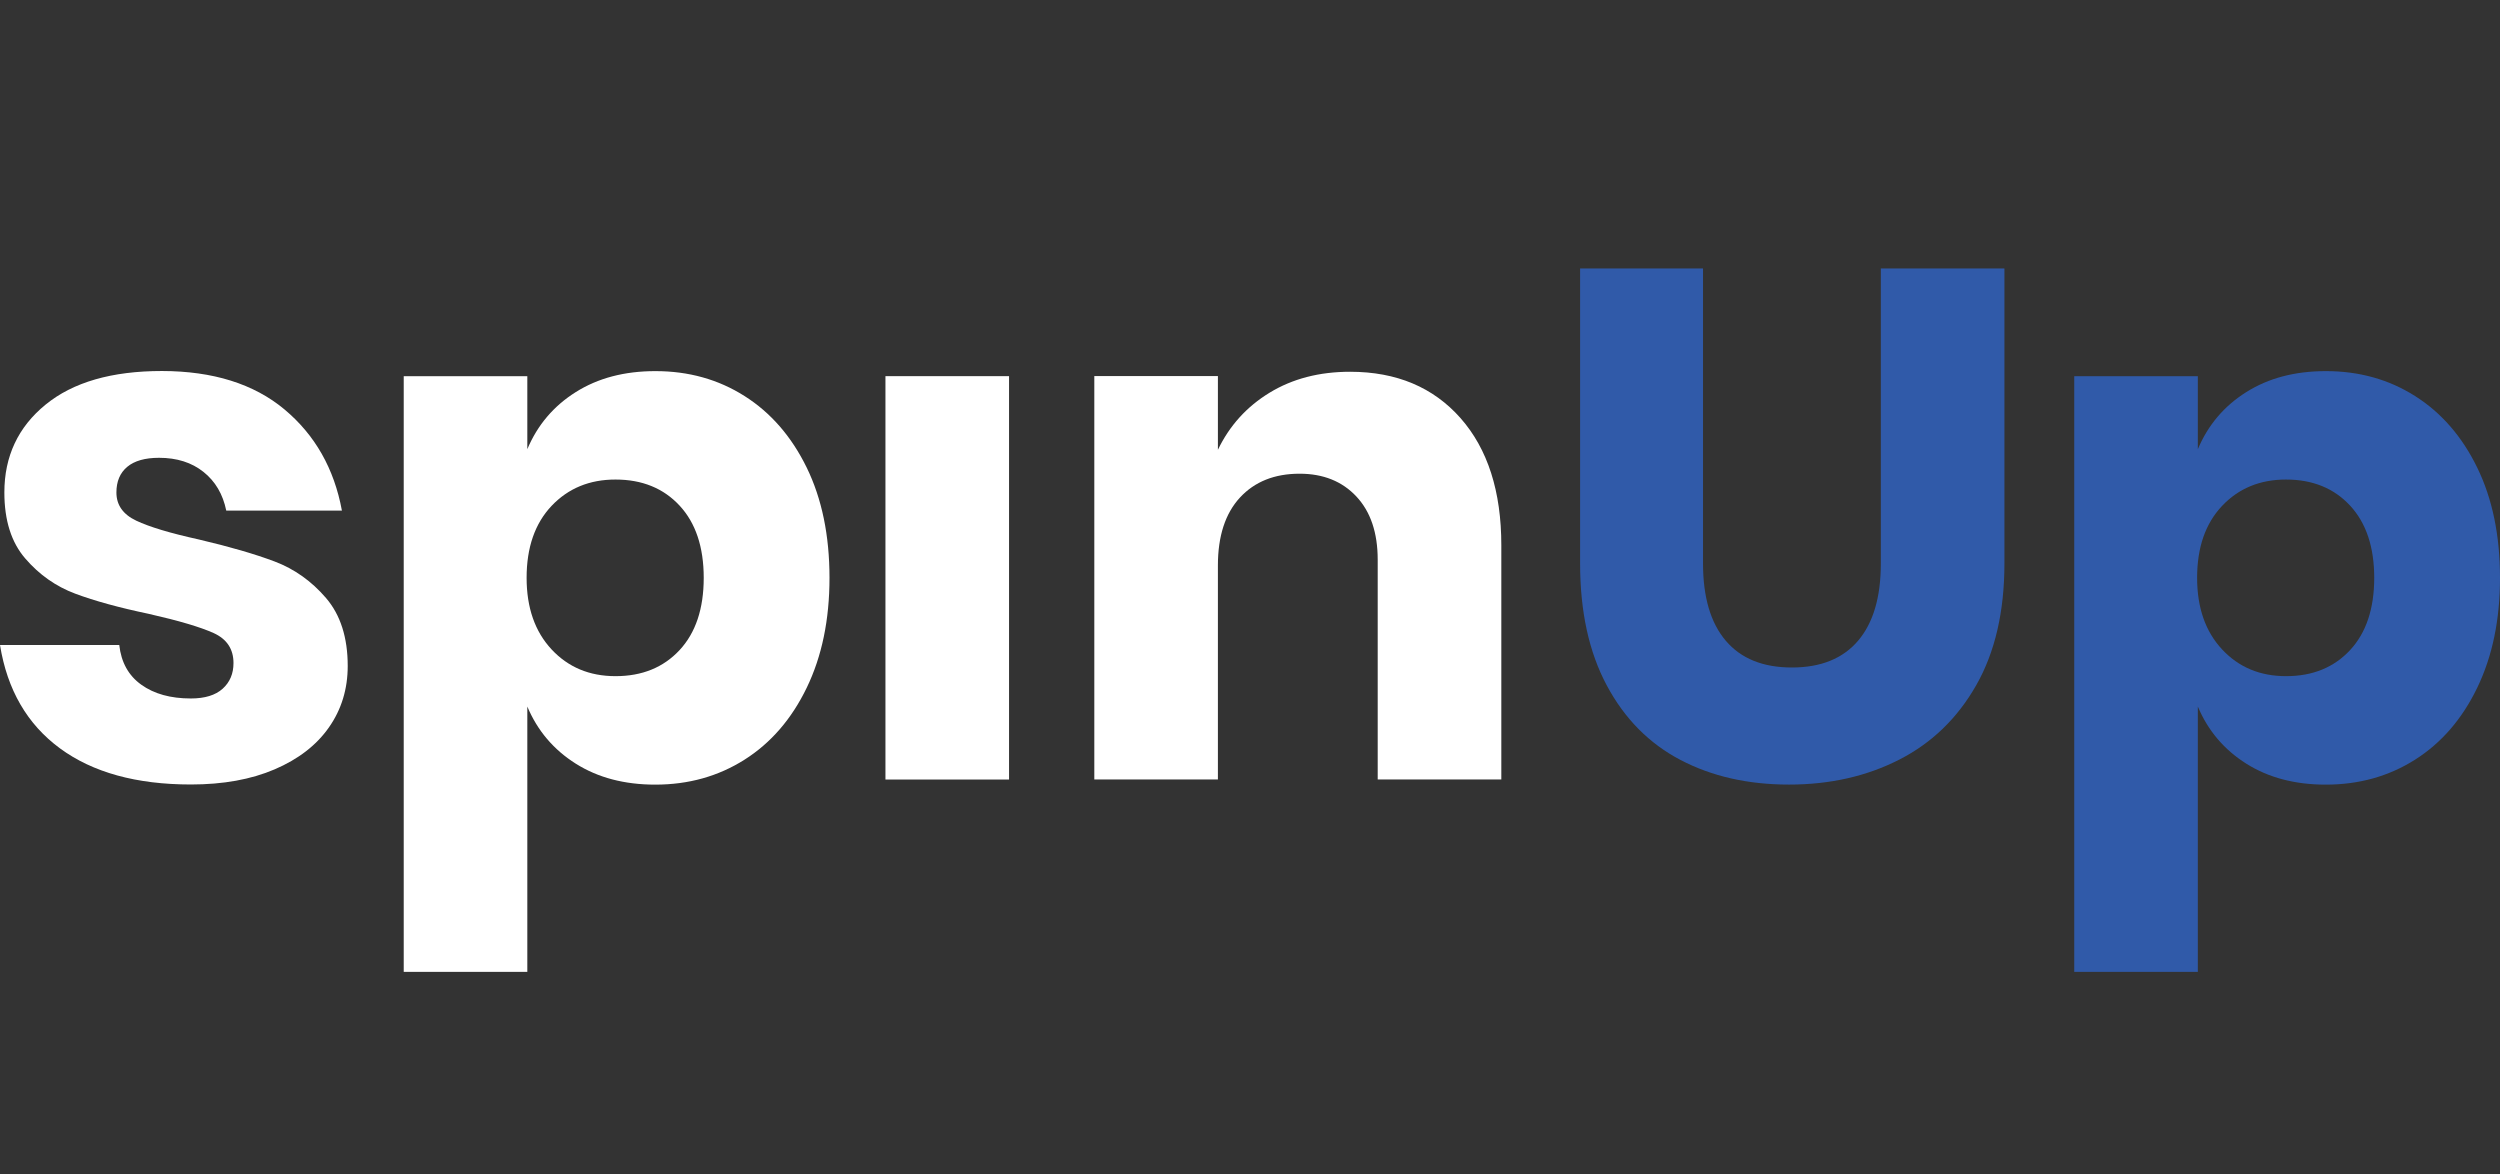 <svg width="149" height="70" viewBox="0 0 149 70" fill="none" xmlns="http://www.w3.org/2000/svg">
<rect x="0" y="0" width="149" height="70" fill="#333333" stroke="none"/>
<g clip-path="url(#clip0_768_895)">
<path d="M16.953 24.4C18.776 25.922 19.917 27.933 20.378 30.432H13.485C13.285 29.455 12.832 28.687 12.128 28.126C11.425 27.565 10.541 27.285 9.479 27.285C8.645 27.285 8.014 27.465 7.584 27.823C7.153 28.183 6.938 28.692 6.938 29.353C6.938 30.099 7.333 30.66 8.122 31.033C8.911 31.406 10.153 31.779 11.848 32.152C13.685 32.583 15.193 33.021 16.372 33.466C17.549 33.912 18.57 34.638 19.431 35.642C20.293 36.648 20.724 37.998 20.724 39.691C20.724 41.07 20.35 42.289 19.604 43.353C18.858 44.418 17.779 45.249 16.372 45.852C14.965 46.456 13.297 46.756 11.374 46.756C8.13 46.756 5.528 46.038 3.575 44.603C1.622 43.166 0.431 41.113 0 38.441H7.108C7.223 39.475 7.661 40.266 8.423 40.81C9.184 41.356 10.168 41.629 11.374 41.629C12.208 41.629 12.839 41.436 13.27 41.048C13.7 40.66 13.916 40.151 13.916 39.518C13.916 38.684 13.52 38.088 12.732 37.73C11.94 37.372 10.656 36.992 8.876 36.588C7.096 36.215 5.631 35.812 4.482 35.382C3.332 34.951 2.341 34.255 1.51 33.291C0.676 32.33 0.26 31.015 0.26 29.35C0.26 27.197 1.079 25.452 2.717 24.115C4.354 22.778 6.665 22.112 9.652 22.112C12.694 22.117 15.128 22.878 16.953 24.4Z" fill="white"/>
<path d="M44.375 23.604C45.94 24.595 47.175 26.017 48.081 27.87C48.985 29.723 49.438 31.914 49.438 34.44C49.438 36.939 48.985 39.122 48.081 40.99C47.177 42.858 45.94 44.285 44.375 45.276C42.81 46.268 41.035 46.764 39.055 46.764C37.217 46.764 35.637 46.348 34.315 45.514C32.993 44.68 32.032 43.546 31.428 42.111V57.923H24.062V22.42H31.428V26.771C32.032 25.337 32.993 24.2 34.315 23.369C35.637 22.535 37.217 22.119 39.055 22.119C41.038 22.117 42.81 22.612 44.375 23.604ZM32.873 30.151C31.882 31.2 31.386 32.627 31.386 34.438C31.386 36.218 31.882 37.64 32.873 38.704C33.865 39.768 35.134 40.299 36.686 40.299C38.266 40.299 39.536 39.783 40.5 38.749C41.461 37.715 41.942 36.28 41.942 34.44C41.942 32.602 41.461 31.165 40.5 30.131C39.538 29.097 38.266 28.581 36.686 28.581C35.136 28.579 33.865 29.105 32.873 30.151Z" fill="white"/>
<path d="M60.139 22.419V46.46H52.773V22.419H60.139Z" fill="white"/>
<path d="M87.046 24.918C88.668 26.756 89.479 29.285 89.479 32.5V46.458H82.111V33.361C82.111 31.754 81.688 30.497 80.839 29.59C79.993 28.686 78.864 28.233 77.457 28.233C75.964 28.233 74.778 28.706 73.901 29.655C73.025 30.604 72.587 31.954 72.587 33.704V46.456H65.221V22.415H72.587V26.809C73.275 25.374 74.302 24.237 75.666 23.406C77.031 22.572 78.631 22.157 80.471 22.157C83.233 22.159 85.423 23.081 87.046 24.918Z" fill="white"/>
<path d="M101.5 16V33.579C101.5 35.589 101.953 37.127 102.857 38.188C103.761 39.252 105.075 39.783 106.798 39.783C108.52 39.783 109.835 39.252 110.741 38.188C111.645 37.127 112.098 35.589 112.098 33.579V16H119.464V33.579C119.464 36.451 118.903 38.872 117.784 40.837C116.665 42.805 115.135 44.285 113.195 45.274C111.257 46.265 109.066 46.761 106.625 46.761C104.184 46.761 102.028 46.273 100.163 45.296C98.295 44.32 96.83 42.84 95.769 40.86C94.705 38.877 94.174 36.451 94.174 33.579V16H101.5Z" fill="#305AA9"/>
<path d="M143.938 23.604C145.503 24.595 146.74 26.017 147.643 27.87C148.547 29.723 149 31.914 149 34.44C149 36.939 148.547 39.122 147.643 40.99C146.74 42.858 145.503 44.285 143.938 45.276C142.373 46.268 140.6 46.764 138.617 46.764C136.78 46.764 135.2 46.348 133.878 45.514C132.556 44.68 131.594 43.546 130.991 42.111V57.923H123.625V22.42H130.991V26.771C131.594 25.337 132.556 24.2 133.878 23.369C135.2 22.535 136.78 22.119 138.617 22.119C140.598 22.117 142.373 22.612 143.938 23.604ZM132.436 30.151C131.444 31.2 130.948 32.627 130.948 34.438C130.948 36.218 131.444 37.64 132.436 38.704C133.427 39.768 134.697 40.299 136.249 40.299C137.829 40.299 139.098 39.783 140.062 38.749C141.023 37.715 141.504 36.28 141.504 34.44C141.504 32.602 141.023 31.165 140.062 30.131C139.101 29.097 137.829 28.581 136.249 28.581C134.697 28.579 133.425 29.105 132.436 30.151Z" fill="#305AA9"/>
</g>
<defs>
<clipPath id="clip0_768_895">
<rect width="149" height="70" fill="white"/>
</clipPath>
</defs>
</svg>
